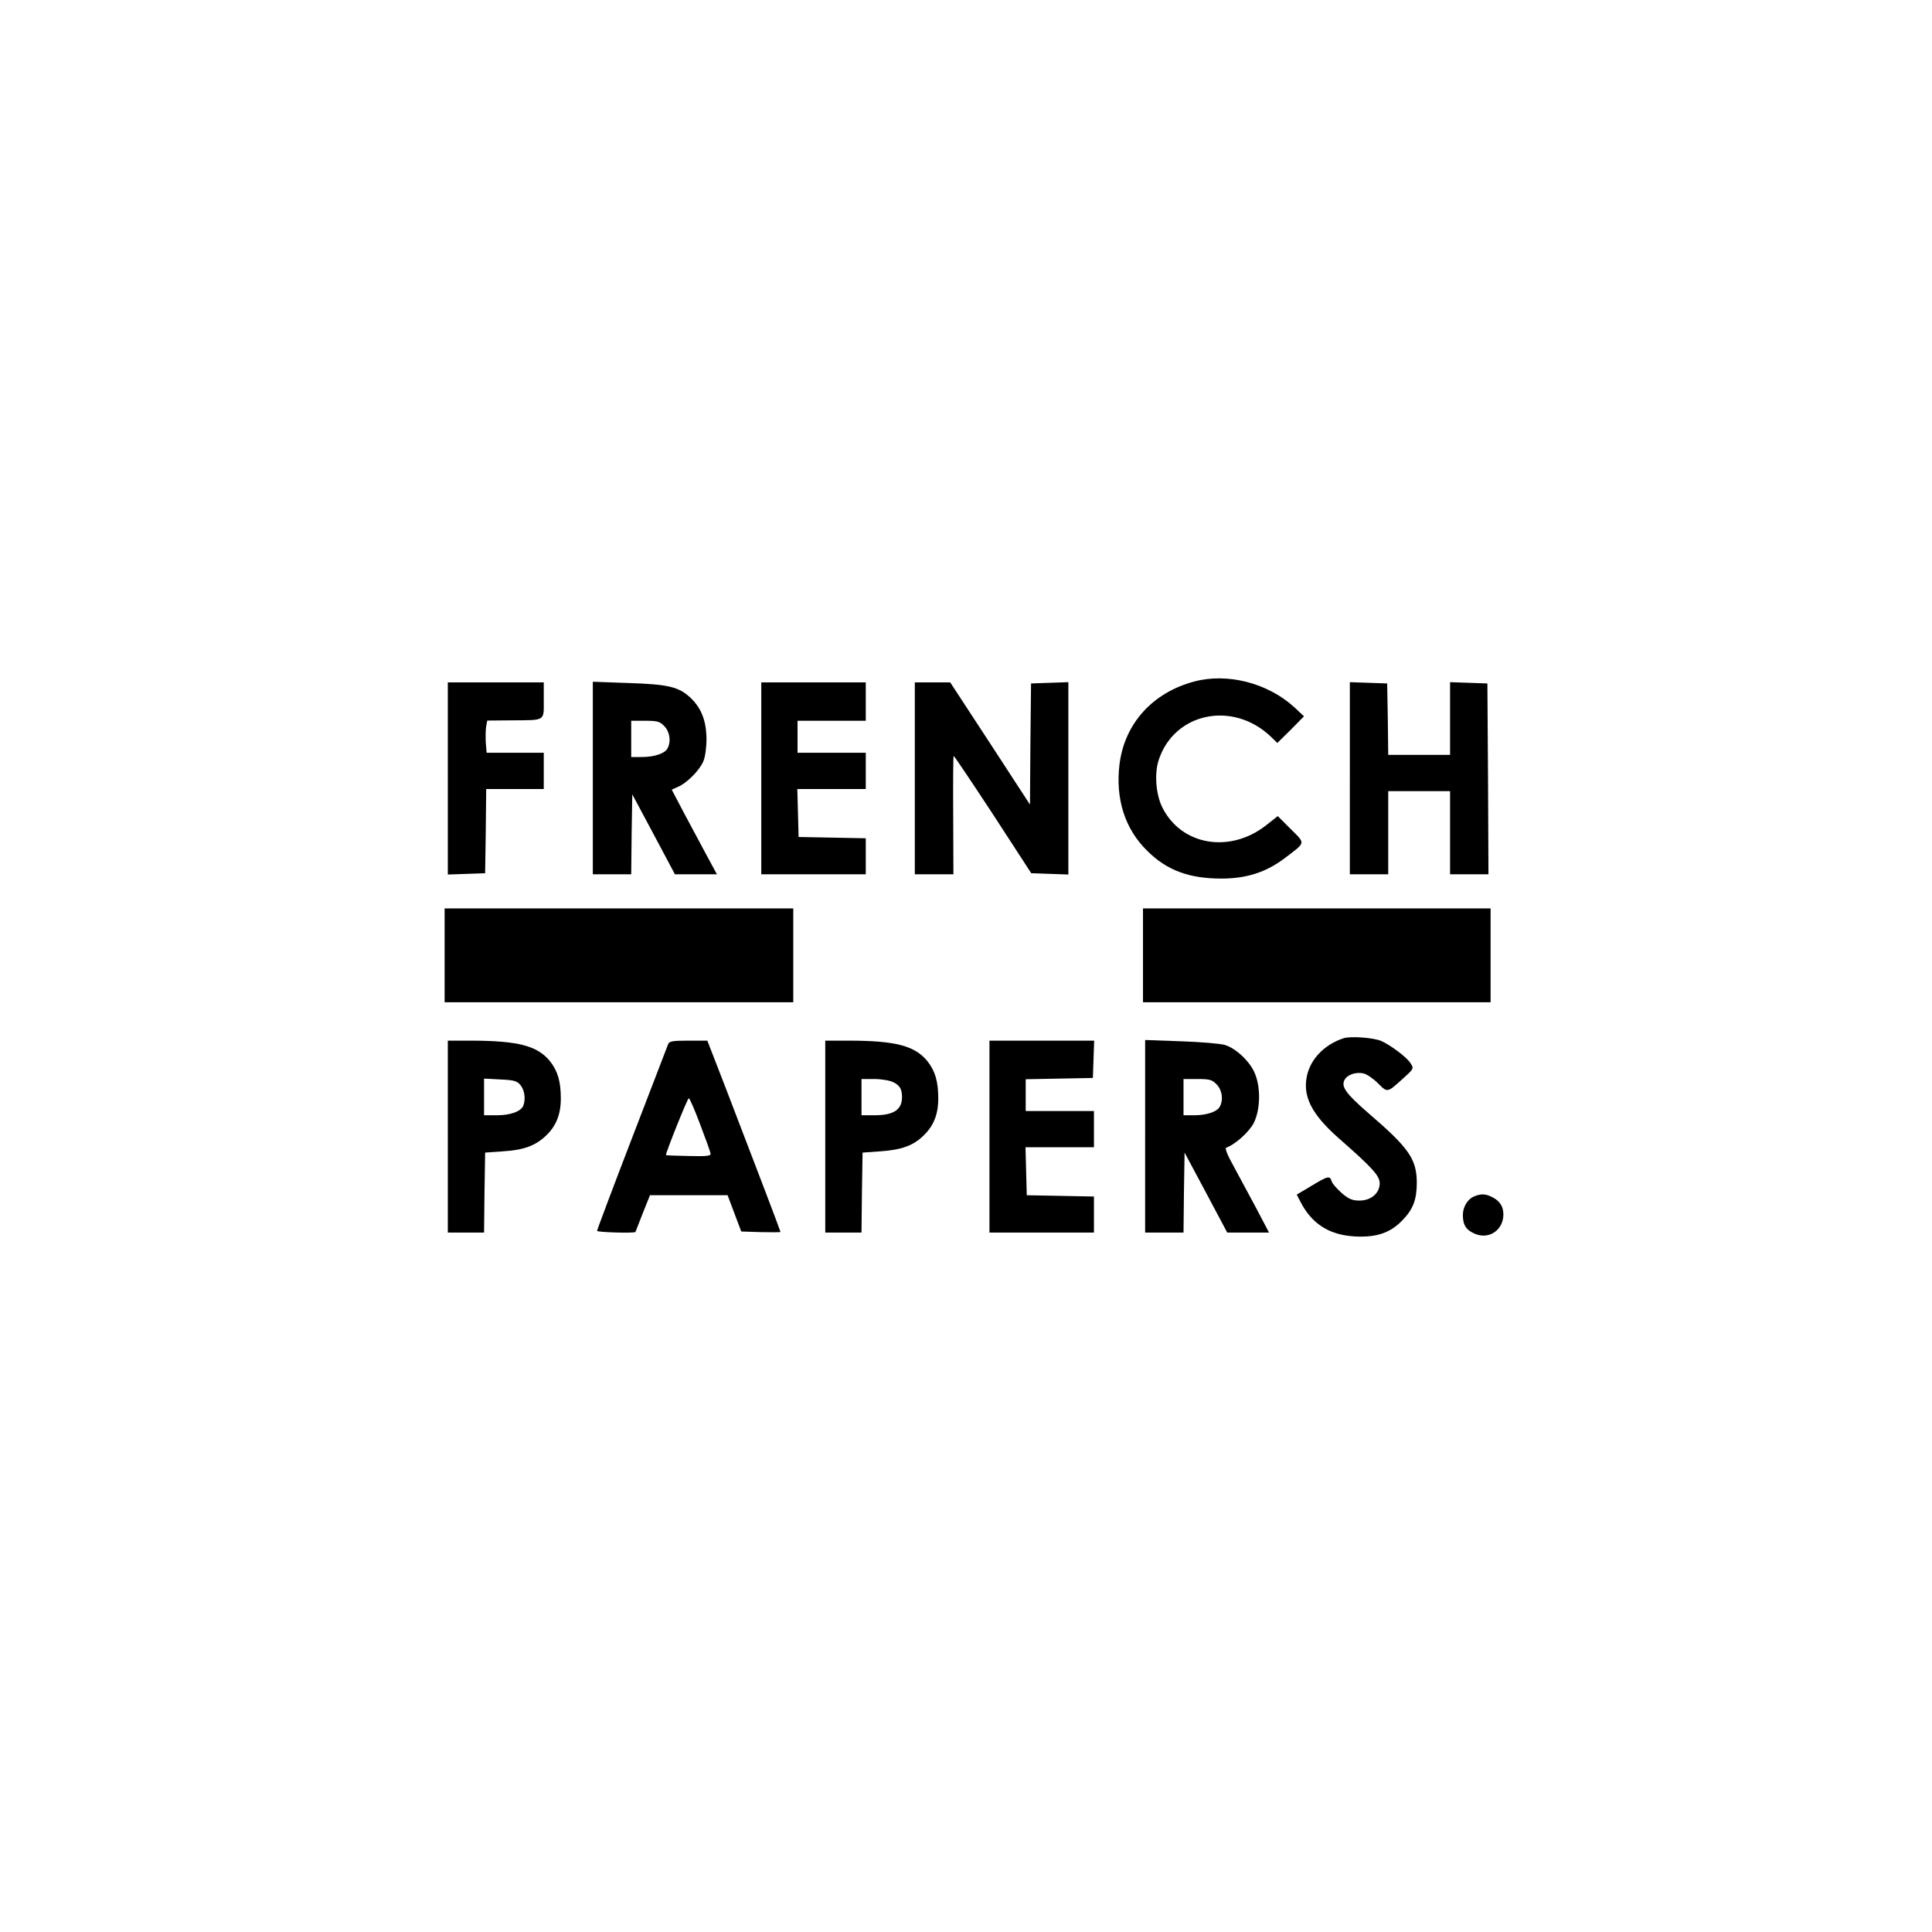 <?xml version="1.0" standalone="no"?>
<!DOCTYPE svg PUBLIC "-//W3C//DTD SVG 20010904//EN"
 "http://www.w3.org/TR/2001/REC-SVG-20010904/DTD/svg10.dtd">
<svg version="1.0" xmlns="http://www.w3.org/2000/svg"
 width="906pt" height="906pt" viewBox="0 0 906 906"
 preserveAspectRatio="xMidYMid meet">
<g transform="translate(0,906) scale(0.1,-0.1)"
fill="#000000" stroke="none">
<path d="M5600 5864 c-195 -52 -326 -197 -350 -387 -20 -163 25 -305 131 -408
92 -91 196 -129 347 -129 118 0 210 30 297 96 100 76 98 66 28 136 l-61 61
-52 -41 c-172 -137 -403 -97 -491 85 -29 61 -36 157 -15 220 73 221 346 278
524 110 l32 -31 63 62 62 63 -46 43 c-124 113 -313 162 -469 120z"/>
<path d="M2100 5410 l0 -451 88 3 87 3 3 198 2 197 135 0 135 0 0 85 0 85
-134 0 -134 0 -4 49 c-1 26 -1 60 2 75 l5 27 114 1 c161 1 151 -5 151 94 l0
84 -225 0 -225 0 0 -450z"/>
<path d="M2780 5411 l0 -451 90 0 90 0 2 188 3 187 100 -187 100 -188 98 0 99
0 -45 83 c-24 45 -72 134 -106 198 l-61 116 29 13 c41 17 100 76 119 119 9 21
15 65 15 107 -1 84 -24 143 -74 191 -55 52 -104 64 -291 70 l-168 6 0 -452z
m335 244 c26 -26 33 -72 15 -105 -13 -24 -62 -40 -121 -40 l-49 0 0 85 0 85
65 0 c57 0 69 -3 90 -25z"/>
<path d="M3570 5410 l0 -450 245 0 245 0 0 85 0 84 -157 3 -158 3 -3 113 -3
112 161 0 160 0 0 85 0 85 -160 0 -160 0 0 75 0 75 160 0 160 0 0 90 0 90
-245 0 -245 0 0 -450z"/>
<path d="M4290 5410 l0 -450 90 0 91 0 -1 276 c-1 152 0 278 2 279 2 2 84
-121 184 -273 l180 -277 87 -3 87 -3 0 451 0 451 -87 -3 -88 -3 -3 -284 -2
-284 -187 287 -187 286 -83 0 -83 0 0 -450z"/>
<path d="M6330 5410 l0 -450 90 0 90 0 0 195 0 195 145 0 145 0 0 -195 0 -195
90 0 90 0 -2 448 -3 447 -87 3 -88 3 0 -171 0 -170 -145 0 -145 0 -2 168 -3
167 -87 3 -88 3 0 -451z"/>
<path d="M2085 4580 l0 -220 818 0 817 0 0 220 0 220 -817 0 -818 0 0 -220z"/>
<path d="M5360 4580 l0 -220 815 0 815 0 0 220 0 220 -815 0 -815 0 0 -220z"/>
<path d="M6300 4191 c-88 -29 -153 -95 -171 -175 -21 -97 21 -180 147 -292
161 -141 194 -178 194 -213 0 -46 -40 -81 -95 -81 -33 0 -50 7 -83 35 -22 20
-44 44 -47 55 -9 28 -17 26 -95 -21 l-69 -41 16 -31 c53 -105 135 -158 254
-165 103 -6 168 16 225 75 51 52 68 98 68 178 -1 110 -37 162 -227 325 -107
93 -131 126 -110 159 14 23 55 35 88 27 16 -4 46 -25 68 -47 44 -44 42 -44
116 23 52 47 52 47 35 73 -18 28 -93 84 -138 104 -37 15 -143 23 -176 12z"/>
<path d="M2100 3730 l0 -450 85 0 85 0 2 188 3 187 85 6 c96 6 150 26 199 72
49 46 71 101 71 176 0 80 -15 130 -52 176 -59 71 -148 94 -365 95 l-113 0 0
-450z m341 241 c19 -23 25 -65 13 -96 -11 -27 -60 -45 -124 -45 l-60 0 0 86 0
86 76 -4 c65 -3 79 -7 95 -27z"/>
<path d="M3133 4163 c-4 -10 -80 -209 -170 -442 -90 -234 -163 -428 -163 -433
0 -7 180 -12 180 -5 0 1 16 40 34 87 l34 85 182 0 182 0 32 -85 32 -85 92 -3
c50 -1 92 -1 92 1 0 4 -113 301 -255 670 l-88 227 -89 0 c-75 0 -90 -3 -95
-17z m150 -375 c26 -68 48 -129 49 -137 3 -12 -16 -14 -102 -12 -58 1 -106 3
-107 4 -4 5 101 267 107 267 4 0 28 -55 53 -122z"/>
<path d="M3870 3730 l0 -450 85 0 85 0 2 188 3 187 85 6 c97 7 151 26 199 72
49 46 71 101 71 176 0 80 -15 130 -52 176 -59 71 -148 94 -360 95 l-118 0 0
-450z m319 255 c31 -15 41 -33 41 -70 0 -59 -39 -85 -130 -85 l-60 0 0 85 0
85 60 0 c34 0 74 -7 89 -15z"/>
<path d="M4640 3730 l0 -450 245 0 245 0 0 85 0 84 -157 3 -158 3 -3 113 -3
112 161 0 160 0 0 85 0 85 -160 0 -160 0 0 75 0 74 158 3 157 3 3 88 3 87
-246 0 -245 0 0 -450z"/>
<path d="M5370 3731 l0 -451 90 0 90 0 2 188 3 187 100 -187 100 -188 98 0 98
0 -62 118 c-35 64 -82 153 -106 197 -26 46 -40 81 -33 83 41 14 107 73 129
115 32 63 34 170 4 237 -24 55 -89 115 -140 130 -21 6 -113 14 -205 17 l-168
6 0 -452z m335 244 c26 -26 33 -72 15 -105 -13 -24 -62 -40 -121 -40 l-49 0 0
85 0 85 65 0 c57 0 69 -3 90 -25z"/>
<path d="M6914 3450 c-31 -12 -54 -49 -54 -88 0 -47 16 -71 57 -88 66 -28 133
18 133 91 0 37 -16 62 -50 80 -32 17 -54 18 -86 5z"/>
</g>
</svg>
